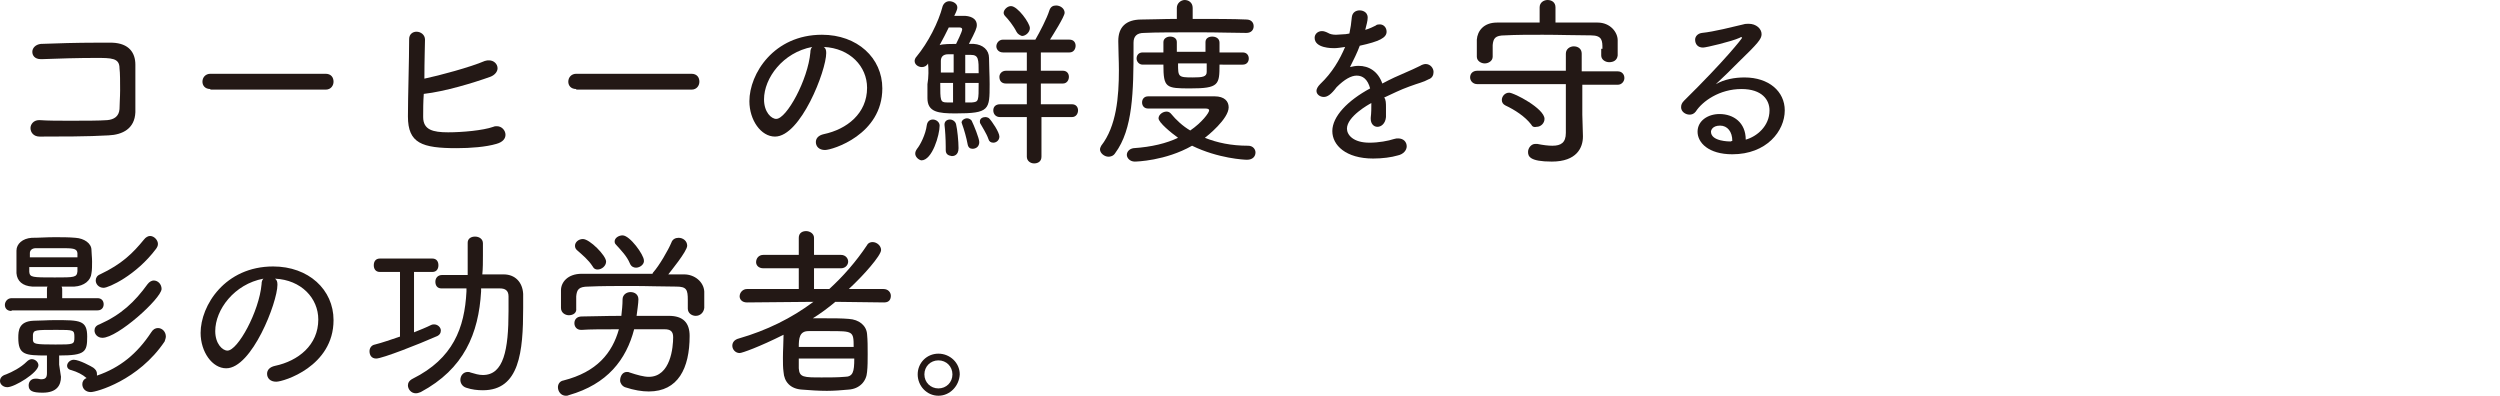 <?xml version="1.0" encoding="utf-8"?>
<!-- Generator: Adobe Illustrator 22.1.0, SVG Export Plug-In . SVG Version: 6.00 Build 0)  -->
<svg version="1.1" id="レイヤー_1" xmlns="http://www.w3.org/2000/svg" xmlns:xlink="http://www.w3.org/1999/xlink" x="0px"
	 y="0px" viewBox="0 0 410 65" style="enable-background:new 0 0 410 65;" xml:space="preserve">
<style type="text/css">
	.st0{fill:#231815;}
</style>
<g>
	<g>
		<path class="st0" d="M17.8,22.2c-3.2,0.2-8.3,0.2-11.3,0.2c-1,0-1.5-0.7-1.5-1.4c0-0.6,0.5-1.3,1.4-1.3h0.1
			c1.4,0.1,3.1,0.1,4.9,0.1c2.5,0,4.9,0,6.2-0.1c1.1-0.1,1.9-0.6,2-1.8c0-0.8,0.1-2,0.1-3.1c0-1.4,0-2.8-0.1-3.6
			c0-1.7-1.3-1.7-3.9-1.7c-2.7,0-6.4,0.1-8.8,0.2H6.7c-1,0-1.4-0.6-1.4-1.2c0-0.6,0.5-1.2,1.4-1.3c2.5-0.1,6.1-0.2,9-0.2
			c1,0,1.9,0,2.7,0c2.8,0.1,3.8,1.7,3.8,3.6c0,6.4,0,7.5,0,7.8C22.1,21.1,20.1,22.1,17.8,22.2z"/>
		<path class="st0" d="M34.5,14.6c-0.9,0-1.3-0.6-1.3-1.2c0-0.7,0.5-1.3,1.3-1.3h18.9c0.9,0,1.3,0.6,1.3,1.3c0,0.6-0.4,1.3-1.3,1.3
			H34.5z"/>
		<path class="st0" d="M69.4,19v0.2c0,2.1,1.6,2.5,4.1,2.5c2.3,0,5.7-0.3,7.4-0.9c0.2-0.1,0.4-0.1,0.6-0.1c0.8,0,1.4,0.7,1.4,1.4
			c0,0.6-0.4,1.2-1.5,1.5c-1.7,0.5-4.2,0.7-6.5,0.7c-5.7,0-8-0.8-8-5.2c0-3.2,0.2-9.3,0.2-12.7c0-0.8,0.6-1.2,1.2-1.2
			c0.7,0,1.4,0.5,1.4,1.3c0,0.5-0.1,3.5-0.1,6.4c2.4-0.5,7.6-1.9,9.9-2.9c0.3-0.1,0.5-0.1,0.7-0.1c0.8,0,1.4,0.6,1.4,1.3
			c0,0.5-0.4,1.1-1.2,1.4c-2.8,1-7.4,2.4-10.9,2.8C69.4,16.7,69.4,18.1,69.4,19z"/>
		<path class="st0" d="M94.5,14.6c-0.9,0-1.3-0.6-1.3-1.2c0-0.7,0.5-1.3,1.3-1.3h18.9c0.9,0,1.3,0.6,1.3,1.3c0,0.6-0.4,1.3-1.3,1.3
			H94.5z"/>
		<path class="st0" d="M135.5,8.7c0,2.9-4.2,13.7-8.4,13.7c-2.3,0-4.2-2.7-4.2-5.8c0-4.5,4-10.9,11.9-10.9c5.8,0,9.9,3.8,9.9,8.8
			c0,7.6-8.2,10.1-9.4,10.1c-1,0-1.5-0.6-1.5-1.3c0-0.6,0.4-1.1,1.3-1.3c3.8-0.8,7.1-3.4,7.1-7.6c0-3.5-2.8-6.5-7.1-6.7
			C135.4,7.9,135.5,8.2,135.5,8.7z M125.3,16.3c0,2.1,1.2,3.2,2,3.2c1.7,0,5.2-6.4,5.6-10.9c0-0.4,0.1-0.7,0.3-0.9
			C128.4,8.6,125.3,12.8,125.3,16.3z"/>
		<path class="st0" d="M152.2,10.4c-0.2,0.4-0.6,0.6-1,0.6c-0.6,0-1.2-0.4-1.2-1c0-0.2,0.1-0.5,0.3-0.7c1.9-2.3,3.6-5.6,4.3-8.3
			c0.2-0.5,0.6-0.8,1.1-0.8c0.6,0,1.3,0.4,1.3,1c0,0.2,0,0.4-0.5,1.4h1.8c1.3,0.1,1.9,0.7,1.9,1.5c0,0.5-0.2,1-1.3,3.1
			c0.3,0,0.6,0,0.8,0c1.5,0.1,2.5,1,2.5,2.3c0,1.2,0.1,2.8,0.1,4.3c0,4.2,0,4.8-5.6,4.8c-2.8,0-4.6-0.2-4.6-2.5c0-0.6,0-1.4,0-2.3
			C152.3,12.7,152.3,11.3,152.2,10.4L152.2,10.4z M150.1,25.2c0-0.3,0.1-0.5,0.3-0.8c0.5-0.6,1.4-2.3,1.6-3.9c0.1-0.6,0.5-0.9,1-0.9
			c0.5,0,1.1,0.4,1.1,1c0,1.5-1.2,5.7-3,5.7C150.6,26.2,150.1,25.7,150.1,25.2z M154.9,5.9c-0.3,0.5-0.5,1-0.8,1.5
			c0.5-0.2,2-0.2,2.7-0.2c0.1-0.2,1-2,1-2.4c0-0.2-0.2-0.3-0.5-0.3c-0.2,0-1,0-1.7,0L154.9,5.9z M156.4,13.6h-2.2
			c0,2.9,0,3.2,1.1,3.2c0.2,0,0.6,0,1,0V13.6z M156.4,8.9c-0.4,0-0.7,0-0.9,0c-0.8,0-1.2,0.4-1.2,1.1c0,0.4,0,1.1,0,1.9h2.1V8.9z
			 M155.1,24.6v-0.5c0-1.3-0.1-2.8-0.2-3.6v-0.1c0-0.5,0.4-0.8,0.9-0.8c0.4,0,0.9,0.3,1,0.8c0.2,0.8,0.4,2.8,0.4,3.9
			c0,1.2-0.8,1.3-1.1,1.3C155.5,25.5,155.1,25.3,155.1,24.6z M159.5,24.4c-0.4,0-0.7-0.2-0.8-0.7c-0.2-1.1-0.6-2.5-0.9-3.3
			c0-0.1-0.1-0.2-0.1-0.3c0-0.4,0.5-0.7,0.9-0.7c0.3,0,0.7,0.2,0.8,0.5c0.3,0.6,1.2,2.8,1.2,3.4C160.6,24.1,160,24.4,159.5,24.4z
			 M160.5,12c0-2.3,0-3-1.3-3h-0.9v3H160.5z M158.3,13.6v3.2c0.5,0,0.8,0,1.1,0c1.1-0.1,1.1-0.2,1.1-3.2H158.3z M162.1,22.8
			c-0.3-0.9-1.1-2.1-1.3-2.5c-0.1-0.1-0.1-0.3-0.1-0.4c0-0.5,0.5-0.7,0.9-0.7c0.2,0,0.5,0.1,0.6,0.2c0.5,0.5,1.7,2.3,1.7,3
			c0,0.6-0.5,1-1,1C162.5,23.4,162.2,23.2,162.1,22.8z M170.8,19.2l0,6.5c0,0.8-0.6,1.1-1.2,1.1c-0.6,0-1.2-0.4-1.2-1.1l0-6.5
			l-4.4,0c-0.7,0-1.1-0.5-1.1-1.1s0.4-1,1.1-1h4.4l0-3.4h-3.4c-0.8,0-1.1-0.5-1.1-1.1c0-0.5,0.4-1,1.1-1h3.4v-3h-3.9
			c-0.7,0-1.1-0.5-1.1-1c0-0.5,0.4-1.1,1.1-1.1h5.3c0.7-1.2,1.9-3.5,2.3-4.8c0.2-0.6,0.6-0.8,1.1-0.8c0.7,0,1.4,0.5,1.4,1.2
			c0,0.6-1.9,3.6-2.4,4.4h3.2c0.7,0,1,0.5,1,1c0,0.5-0.3,1.1-1,1.1h-4.7v3h3.6c0.7,0,1,0.5,1,1c0,0.5-0.3,1.1-1,1.1h-3.6v3.4h5.1
			c0.7,0,1,0.5,1,1c0,0.5-0.3,1.1-1,1.1L170.8,19.2z M166.7,5.2c-0.5-1-1.4-2.1-1.8-2.5c-0.2-0.2-0.3-0.4-0.3-0.6
			c0-0.5,0.6-1.1,1.2-1.1c1.1,0,3.1,2.8,3.1,3.6c0,0.7-0.7,1.3-1.3,1.3C167.3,5.8,166.9,5.6,166.7,5.2z"/>
		<path class="st0" d="M204.4,5.4c-1.8,0-4.7-0.1-7.7-0.1c-3.6,0-7.3,0-9.1,0.1c-1.2,0-1.7,0.6-1.7,1.6v0.8c0,7.2-0.1,13.4-3,17.3
			c-0.3,0.5-0.8,0.6-1.1,0.6c-0.7,0-1.4-0.6-1.4-1.2c0-0.2,0.1-0.4,0.2-0.6c2.5-3.2,2.9-8,2.9-12.4c0-1.6-0.1-3.2-0.1-4.7V6.7
			c0-2.2,1.2-3.5,3.8-3.5c1.5,0,3.6-0.1,5.8-0.1V1.3c0-0.8,0.7-1.3,1.3-1.3s1.3,0.4,1.3,1.3v1.8c3.4,0,6.8,0,8.8,0.1
			c0.8,0,1.2,0.5,1.2,1.1C205.6,4.9,205.2,5.4,204.4,5.4L204.4,5.4z M188.3,17.8c-0.7,0-1-0.5-1-1s0.3-1,1-1h10.9
			c1.6,0,2.3,0.8,2.3,1.8c0,1.9-3.5,4.7-3.9,5c2,0.8,4.3,1.3,7.1,1.3c0.8,0,1.2,0.6,1.2,1.1c0,0.6-0.4,1.2-1.4,1.2
			c-0.4,0-4.7-0.2-9-2.3c-4.4,2.5-9.2,2.6-9.4,2.6c-0.8,0-1.3-0.6-1.3-1.1c0-0.5,0.4-1,1.1-1.1c3-0.2,5.4-0.8,7.3-1.7
			c-1.1-0.8-3.2-2.5-3.2-3.2c0-0.6,0.7-1.1,1.3-1.1c0.3,0,0.5,0.1,0.7,0.3c0.9,1.1,2,2.1,3.2,2.8c1.9-1.3,3.1-2.9,3.1-3.3
			c0-0.2-0.2-0.3-0.6-0.3C196,17.8,191.1,17.8,188.3,17.8L188.3,17.8z M200,10.6c0,3.3-0.1,3.9-4.8,3.9c-4,0-4.4-0.1-4.4-3.9h-3.4
			c-0.6,0-1-0.5-1-1c0-0.5,0.3-1,1-1h3.4c0-0.6,0-1.2,0-1.7c0-0.6,0.6-0.9,1.1-0.9c0.6,0,1.1,0.3,1.1,0.9v0c0,0.5,0,1,0,1.6h4.7V6.9
			c0-0.6,0.5-0.9,1.1-0.9c0.6,0,1.2,0.3,1.2,1l0,1.6h3.8c0.7,0,1,0.5,1,1c0,0.5-0.3,1-1,1H200z M197.8,10.4h-4.6
			c0,2.2,0,2.3,2.4,2.3c1.6,0,2.3-0.1,2.3-0.9V10.4z"/>
		<path class="st0" d="M227.3,17.6c0,0.5,0,1.1,0,1.6c-0.1,1.1-0.8,1.6-1.4,1.6c-0.6,0-1.1-0.5-1.1-1.3v-0.2
			c0.1-0.8,0.1-1.6,0.1-2.4c-0.4,0.2-4,2.2-4,4.2c0,1,1,2.3,3.7,2.3c1.5,0,3.1-0.3,4-0.6c0.3-0.1,0.5-0.1,0.7-0.1
			c0.9,0,1.4,0.6,1.4,1.3c0,0.6-0.5,1.3-1.5,1.5c-1,0.3-2.5,0.5-4,0.5c-4.5,0-6.7-2.2-6.7-4.5c0-2.4,2.5-5,6.2-7
			c-0.4-1.5-1.2-2.1-2.2-2.1c-0.9,0-2,0.6-3.3,1.9c-0.9,1.2-1.5,1.6-2.1,1.6c-0.6,0-1.2-0.4-1.2-1c0-0.3,0.2-0.7,0.6-1.1
			c2-1.9,3.2-4,4.1-6.1c-0.7,0.1-1.3,0.2-1.8,0.2c-0.4,0-3.2,0-3.2-1.7c0-0.6,0.5-1.1,1.2-1.1c0.3,0,0.6,0.1,1,0.3
			c0.3,0.2,0.8,0.3,1.3,0.3c0.5,0,1.1-0.1,1.6-0.1l0.6-0.1c0.2-1,0.3-1.6,0.4-2.7c0.1-0.8,0.7-1.1,1.3-1.1c0.2,0,1.3,0.1,1.3,1.2
			c0,0.5-0.2,1.2-0.4,2c0.7-0.2,1.3-0.5,1.7-0.7c0.2-0.2,0.5-0.2,0.7-0.2c0.6,0,1.1,0.5,1.1,1.2c0,1-1.2,1.6-4.4,2.3
			c-0.4,1.1-1,2.3-1.6,3.5c0.4-0.1,0.9-0.2,1.4-0.2c1.7,0,3.2,0.9,3.9,2.9c1.3-0.7,2.6-1.3,3.8-1.8c0.7-0.3,1.6-0.7,2.4-1.1
			c0.3-0.2,0.7-0.3,0.9-0.3c0.8,0,1.3,0.7,1.3,1.3c0,0.5-0.2,1-0.8,1.2c-0.9,0.5-1.6,0.6-3.2,1.2c-1.4,0.5-2.8,1.2-4.1,1.8
			C227.3,16.3,227.3,17,227.3,17.6z"/>
		<path class="st0" d="M259.5,13.9v4.9l0.1,3.5v0.1c0,1.8-1,4.1-5.1,4.1c-3.7,0-3.9-0.9-3.9-1.6c0-0.6,0.5-1.3,1.2-1.3
			c0.1,0,0.2,0,0.3,0c1,0.2,1.8,0.3,2.5,0.3c1.4,0,2.2-0.5,2.2-2.1v-8l-14.5,0c-0.8,0-1.2-0.6-1.2-1.1c0-0.6,0.4-1.1,1.2-1.1l14.5,0
			V8.8c0-0.8,0.7-1.2,1.3-1.2c0.7,0,1.3,0.4,1.3,1.2v2.9h5.9c0.7,0,1.1,0.5,1.1,1.1c0,0.5-0.4,1.1-1.1,1.1L259.5,13.9z M262.8,8
			c0-1.3,0-2.2-1.9-2.2c-2.4,0-5.2-0.1-7.9-0.1c-2.2,0-4.4,0-6.2,0.1c-1.6,0-1.9,0.5-2,1.6v1.9c0,0.7-0.7,1.1-1.3,1.1
			s-1.3-0.4-1.3-1.1c0-0.4,0-0.8,0-1.3c0-0.5,0-1,0-1.5c0.1-1.4,1.1-2.8,3.3-2.8c2.4,0,4.7,0,7,0V1.2c0-0.8,0.7-1.2,1.3-1.2
			c0.7,0,1.3,0.4,1.3,1.2v2.5c2.3,0,4.6,0,6.9,0c2.1,0,3.3,1.6,3.3,2.9c0,0.4,0,0.8,0,1.3c0,0.5,0,0.9,0,1.2
			c-0.1,0.8-0.7,1.1-1.4,1.1c-0.6,0-1.3-0.4-1.3-1.1V8z M251.1,20.4c-1-1.3-2.7-2.4-4.2-3.1c-0.4-0.2-0.6-0.5-0.6-0.9
			c0-0.6,0.5-1.2,1.2-1.2c0.8,0,5.8,2.6,5.8,4.3c0,0.7-0.6,1.3-1.3,1.3C251.6,20.9,251.3,20.8,251.1,20.4z"/>
		<path class="st0" d="M290.2,18.1c0-1.7-1.2-3.5-4.6-3.5c-3.6,0-6.4,2-7.5,3.7c-0.3,0.4-0.7,0.5-1,0.5c-0.7,0-1.4-0.5-1.4-1.2
			c0-0.4,0.1-0.7,0.5-1.1c6.8-6.7,9.5-10.2,9.5-10.3c0,0,0-0.1-0.1-0.1c-0.1,0-0.2,0-0.3,0.1c-1.3,0.6-5.5,1.6-6,1.6
			c-0.9,0-1.3-0.6-1.3-1.3c0-0.5,0.4-1,1.1-1.1c2-0.2,5.1-1,6.8-1.4c0.3-0.1,0.6-0.1,0.9-0.1c1.2,0,2.1,0.8,2.1,1.7
			c0,0.8-0.6,1.5-3.8,4.6c-1.2,1.2-2.5,2.5-3.7,3.6c1.4-0.8,3.1-1.1,4.7-1.1c4,0,6.6,2.3,6.6,5.4c0,3.4-3,7.2-8.6,7.2
			c-3.9,0-5.7-1.9-5.7-3.7c0-1.8,1.7-2.9,3.6-2.9c2.3,0,4.3,1.4,4.3,4.2C288.1,22.4,290.2,20.7,290.2,18.1z M284.1,23.1
			c0-1.5-0.8-2.5-2-2.5c-1.3,0-1.5,0.8-1.5,1c0,1.6,3,1.6,3.2,1.6L284.1,23.1L284.1,23.1z"/>
		<path class="st0" d="M1.2,63.5c-0.7,0-1.2-0.5-1.2-1c0-0.5,0.3-0.9,1-1.1c1-0.4,2.4-1.1,3.4-2.1c0.2-0.2,0.5-0.4,0.8-0.4
			c0.6,0,1.1,0.5,1.1,1C6.3,61.1,2.4,63.5,1.2,63.5z M1.9,51c-0.8,0-1.1-0.5-1.1-1c0-0.5,0.4-1.1,1.1-1.1h5.8v-1.4
			c0-0.2,0-0.4,0.1-0.5c-0.9,0-1.7,0-2.5,0c-1.6-0.1-2.5-0.9-2.6-2.2c0-0.5,0-1.2,0-1.9c0-0.7,0-1.4,0-1.8C2.7,40,3.7,39.1,5.2,39
			C6.4,39,7.6,38.9,9,38.9c1.1,0,2.3,0,3.4,0.1c1.4,0.1,2.6,0.9,2.6,2c0,0.5,0.1,1.2,0.1,1.9c0,0.7,0,1.4-0.1,1.9
			c-0.1,1.2-1.2,2.1-2.8,2.2c-0.7,0-1.4,0-2.1,0c0.1,0.2,0.1,0.3,0.1,0.5v1.4H16c0.7,0,1,0.5,1,1s-0.3,1-1,1H1.9z M10,61.8L10,61.8
			c0,1.4-0.7,2.6-3,2.6c-1.7,0-2.3-0.3-2.3-1.2c0-0.6,0.4-1.1,1.1-1.1c0.1,0,0.1,0,0.2,0c0.3,0,0.5,0.1,0.7,0.1c0.7,0,1-0.2,1-1
			v-2.9c-3.6,0-4.7-0.1-4.7-2.9c0-1.2,0.1-2.7,2.5-2.8c1,0,2.3-0.1,3.5-0.1c4.1,0,5.3,0,5.3,2.7c0,2.5-0.3,3.1-4.6,3.1v1.5L10,61.8z
			 M12.7,42.2c0-0.3,0-0.6,0-0.7c-0.1-0.8-0.8-0.8-2.9-0.8c-1.3,0-2.7,0-3.9,0c-0.7,0-1,0.4-1,0.8c0,0.1,0,0.4,0,0.7H12.7z
			 M4.8,43.8c0,0.3,0,0.6,0,0.8c0.1,0.9,0.5,0.9,4.2,0.9c3.2,0,3.6,0,3.7-1c0-0.2,0-0.4,0-0.7H4.8z M5.4,55.8
			c0.1,0.6,0.3,0.7,3.7,0.7c3,0,3.1,0,3.1-1.2c0-1.2-0.1-1.2-2.9-1.2c-3.5,0-3.8,0-3.9,0.8V55.8z M24.8,54.5
			c0.3-0.5,0.7-0.7,1.1-0.7c0.7,0,1.3,0.6,1.3,1.4c0,0.2-0.1,0.5-0.2,0.8c-4.3,6.4-11.2,8.3-12.1,8.3c-0.9,0-1.4-0.6-1.4-1.3
			c0-0.4,0.2-0.8,0.7-1c-0.7-0.6-1.5-1-2.5-1.3C11.2,60.6,11,60.3,11,60c0-0.5,0.5-1,1.1-1c0.9,0,2.9,1.1,3.2,1.3
			c0.4,0.3,0.6,0.6,0.6,1c0,0.1,0,0.2,0,0.3C19.7,60.3,22.5,58,24.8,54.5z M16.8,55.4c-0.8,0-1.3-0.6-1.3-1.2c0-0.4,0.2-0.8,0.8-1
			c3.6-1.6,5.8-3.7,7.9-6.6c0.3-0.4,0.7-0.6,1-0.6c0.7,0,1.3,0.6,1.3,1.4C26.4,49,19.3,55.4,16.8,55.4z M17,47.2
			c-0.8,0-1.3-0.6-1.3-1.2c0-0.4,0.2-0.8,0.7-1c3.6-1.7,5.4-3.5,7.2-5.7c0.3-0.4,0.7-0.6,1-0.6c0.7,0,1.3,0.7,1.3,1.3
			c0,0.3-0.1,0.5-0.3,0.8C22.3,45.2,17.8,47.2,17,47.2z"/>
		<path class="st0" d="M45.5,46.7c0,2.9-4.2,13.7-8.4,13.7c-2.3,0-4.2-2.7-4.2-5.8c0-4.5,4-10.9,11.9-10.9c5.8,0,9.9,3.8,9.9,8.8
			c0,7.6-8.2,10.1-9.4,10.1c-1,0-1.5-0.6-1.5-1.3c0-0.6,0.4-1.1,1.3-1.3c3.8-0.8,7.1-3.4,7.1-7.6c0-3.5-2.8-6.5-7.1-6.7
			C45.4,45.9,45.5,46.2,45.5,46.7z M35.3,54.3c0,2.1,1.2,3.2,2,3.2c1.7,0,5.2-6.4,5.6-10.9c0-0.4,0.1-0.7,0.3-0.9
			C38.4,46.6,35.3,50.8,35.3,54.3z"/>
		<path class="st0" d="M65.6,44.6h-3.3c-0.7,0-1-0.5-1-1.1s0.3-1.1,1-1.1h8.6c0.7,0,1,0.5,1,1.1s-0.3,1.1-1,1.1h-3v9.9
			c1-0.4,2-0.8,2.8-1.2c0.2-0.1,0.4-0.1,0.5-0.1c0.6,0,1.1,0.5,1.1,1c0,0.4-0.2,0.8-0.8,1c-2.7,1.2-8.8,3.6-9.8,3.6
			c-0.8,0-1.1-0.6-1.1-1.2c0-0.5,0.3-1,0.9-1.1c1.2-0.3,2.6-0.8,4.1-1.3V44.6z M78.9,47.2l0,0.6c-0.4,6.9-2.8,12.7-9.9,16.5
			c-0.3,0.1-0.5,0.2-0.8,0.2c-0.8,0-1.3-0.7-1.3-1.3c0-0.4,0.2-0.8,0.8-1.1c6.6-3.3,8.5-8.3,8.8-14.3v-0.5c-1.6,0-3.1,0-4.1,0h0
			c-0.7,0-1-0.5-1-1.1c0-0.6,0.4-1.1,1.1-1.1c1.1,0,2.7,0,4.2,0c0-1,0-2.1,0-3.1c0-0.8,0-1.4,0-2.1v-0.1c0-0.7,0.6-1,1.2-1
			c0.7,0,1.3,0.4,1.3,1.1c0,0.6,0,1.3,0,2c0,1,0,2.1-0.1,3.1c1.3,0,2.5,0,3.5,0c1.9,0,3.1,1.3,3.2,3.2c0,0.7,0,1.5,0,2.3
			c0,7.2-0.6,13.5-6.6,13.5c-0.9,0-1.8-0.1-2.7-0.4c-0.7-0.2-1-0.8-1-1.3c0-0.7,0.5-1.3,1.2-1.3c0.2,0,0.3,0,0.5,0.1
			c0.7,0.2,1.3,0.4,2,0.4c3.4,0,4.2-4.1,4.2-10.5c0-0.9,0-1.7,0-2.4c0-1-0.6-1.3-1.4-1.3H78.9z"/>
		<path class="st0" d="M109.7,51.8c2.3,0,3.4,1.1,3.4,3.3c0,5.3-1.9,9.1-6.7,9.1c-1.1,0-2.4-0.2-3.9-0.7c-0.5-0.2-0.8-0.7-0.8-1.1
			c0-0.7,0.4-1.4,1.1-1.4c0.2,0,0.3,0,0.5,0.1c1.2,0.4,2.3,0.7,3.1,0.7c3.6,0,4-4.9,4-6.5c0-1-0.5-1.3-1.4-1.3S106.3,54,104,54
			c-1.3,5-4.4,9-10.7,10.8c-0.2,0.1-0.3,0.1-0.5,0.1c-0.8,0-1.3-0.7-1.3-1.4c0-0.5,0.3-1,0.9-1.1c5.5-1.4,8-4.5,9.1-8.4
			c-2.5,0-4.9,0-6.1,0.1h-0.1c-0.7,0-1.1-0.5-1.1-1.1c0-0.6,0.4-1.1,1.2-1.1c1.2,0,3.8-0.1,6.5-0.1c0.1-0.9,0.2-1.8,0.2-2.7
			c0-0.8,0.7-1.2,1.3-1.2c0.7,0,1.3,0.4,1.3,1.2c0,0.6-0.2,1.9-0.3,2.7H109.7z M93.3,51.7c-0.6,0-1.3-0.4-1.3-1.2c0-0.4,0-0.9,0-1.4
			c0-0.5,0-1.1,0-1.5c0-1.3,1.1-2.7,3.4-2.7c2.7,0,5.5,0,8.2,0h3.4l0.1-0.2c1-1.1,2.5-3.7,3-4.9c0.2-0.6,0.7-0.8,1.2-0.8
			c0.7,0,1.4,0.5,1.4,1.3c0,0.9-2.8,4.3-3.1,4.7c0.9,0,1.8,0,2.6,0c1.7,0,3.2,1.2,3.3,2.8c0,0.4,0,0.9,0,1.4c0,0.5,0,1,0,1.3
			c-0.1,0.8-0.7,1.3-1.4,1.3c-0.6,0-1.3-0.4-1.3-1.2v-1.4c0-1.7-0.2-2.2-1.9-2.2c-2.2,0-4.8-0.1-7.3-0.1c-2.6,0-5,0-7.1,0.1
			c-1.6,0-1.9,0.5-2,1.6v2C94.6,51.3,94,51.7,93.3,51.7z M98,44.2c-0.3,0-0.6-0.1-0.8-0.5c-0.7-1.1-1.7-1.9-2.6-2.7
			c-0.2-0.2-0.3-0.4-0.3-0.7c0-0.6,0.6-1.1,1.3-1.1c1.1,0,3.8,2.7,3.8,3.7C99.4,43.6,98.7,44.2,98,44.2z M104.3,43.9
			c-0.4,0-0.8-0.2-1-0.7c-0.5-1.2-1.4-2.1-2.3-3.1c-0.2-0.2-0.2-0.4-0.2-0.5c0-0.6,0.7-1,1.3-1c1.2,0,3.5,3.2,3.5,4.1
			C105.7,43.3,105,43.9,104.3,43.9z"/>
		<path class="st0" d="M145,49.6l-8-0.1c-1.2,1-2.4,1.9-3.7,2.7c0.7,0,1.4,0,2.1,0c1.3,0,2.7,0,3.8,0.1c1.7,0.1,2.9,1.1,3,2.5
			c0.1,1,0.1,2.1,0.1,3.3c0,1,0,2-0.1,2.9c-0.1,1.5-1.2,2.8-3.1,2.9c-1.1,0.1-2.3,0.2-3.5,0.2c-1.4,0-2.7-0.1-4-0.2
			c-2-0.1-3-1.3-3.1-2.9c-0.1-0.7-0.1-1.5-0.1-2.3c0-1.3,0.1-2.6,0.1-3.7l0-0.1c-4,2-6.8,3-7.2,3c-0.7,0-1.2-0.6-1.2-1.2
			c0-0.5,0.3-1,1.1-1.2c4.5-1.3,8.6-3.3,12.2-6l-10.9,0.1h0c-0.8,0-1.2-0.5-1.2-1c0-0.6,0.5-1.2,1.2-1.2l8.5,0l0-3.4l-5.8,0
			c-0.8,0-1.2-0.5-1.2-1c0-0.6,0.4-1.2,1.2-1.2l5.8,0v-2.8c0-0.8,0.6-1.1,1.2-1.1c0.6,0,1.3,0.4,1.3,1.1v2.8l4.4,0
			c0.8,0,1.2,0.6,1.2,1.1s-0.4,1.1-1.2,1.1l-4.4,0l0,3.4l2.5,0c2.3-2.1,4.4-4.5,6.2-7.2c0.2-0.4,0.6-0.5,0.9-0.5
			c0.7,0,1.4,0.6,1.4,1.3c0,0.9-2.9,4.2-5.3,6.4h5.7c0.8,0,1.2,0.6,1.2,1.1S145.9,49.6,145,49.6L145,49.6z M131,58.8
			c0,0.5,0,1.1,0,1.6c0.1,1.5,0.8,1.5,3.8,1.5c1.3,0,2.6,0,3.7-0.1c1.4,0,1.6-0.8,1.6-3H131z M140,56.9c0-2.6-0.1-2.6-4-2.6
			c-1.2,0-2.5,0-3.4,0c-1.5,0-1.6,1.2-1.6,2.6H140z"/>
		<path class="st0" d="M153.9,64.9c-1.9,0-3.4-1.6-3.4-3.5c0-1.9,1.5-3.4,3.4-3.4c1.9,0,3.5,1.5,3.5,3.4
			C157.3,63.3,155.8,64.9,153.9,64.9z M153.9,59.1c-1.3,0-2.3,1-2.3,2.3s1,2.3,2.3,2.3c1.3,0,2.3-1,2.3-2.3S155.2,59.1,153.9,59.1z"
			/>
	</g>
</g>
</svg>
